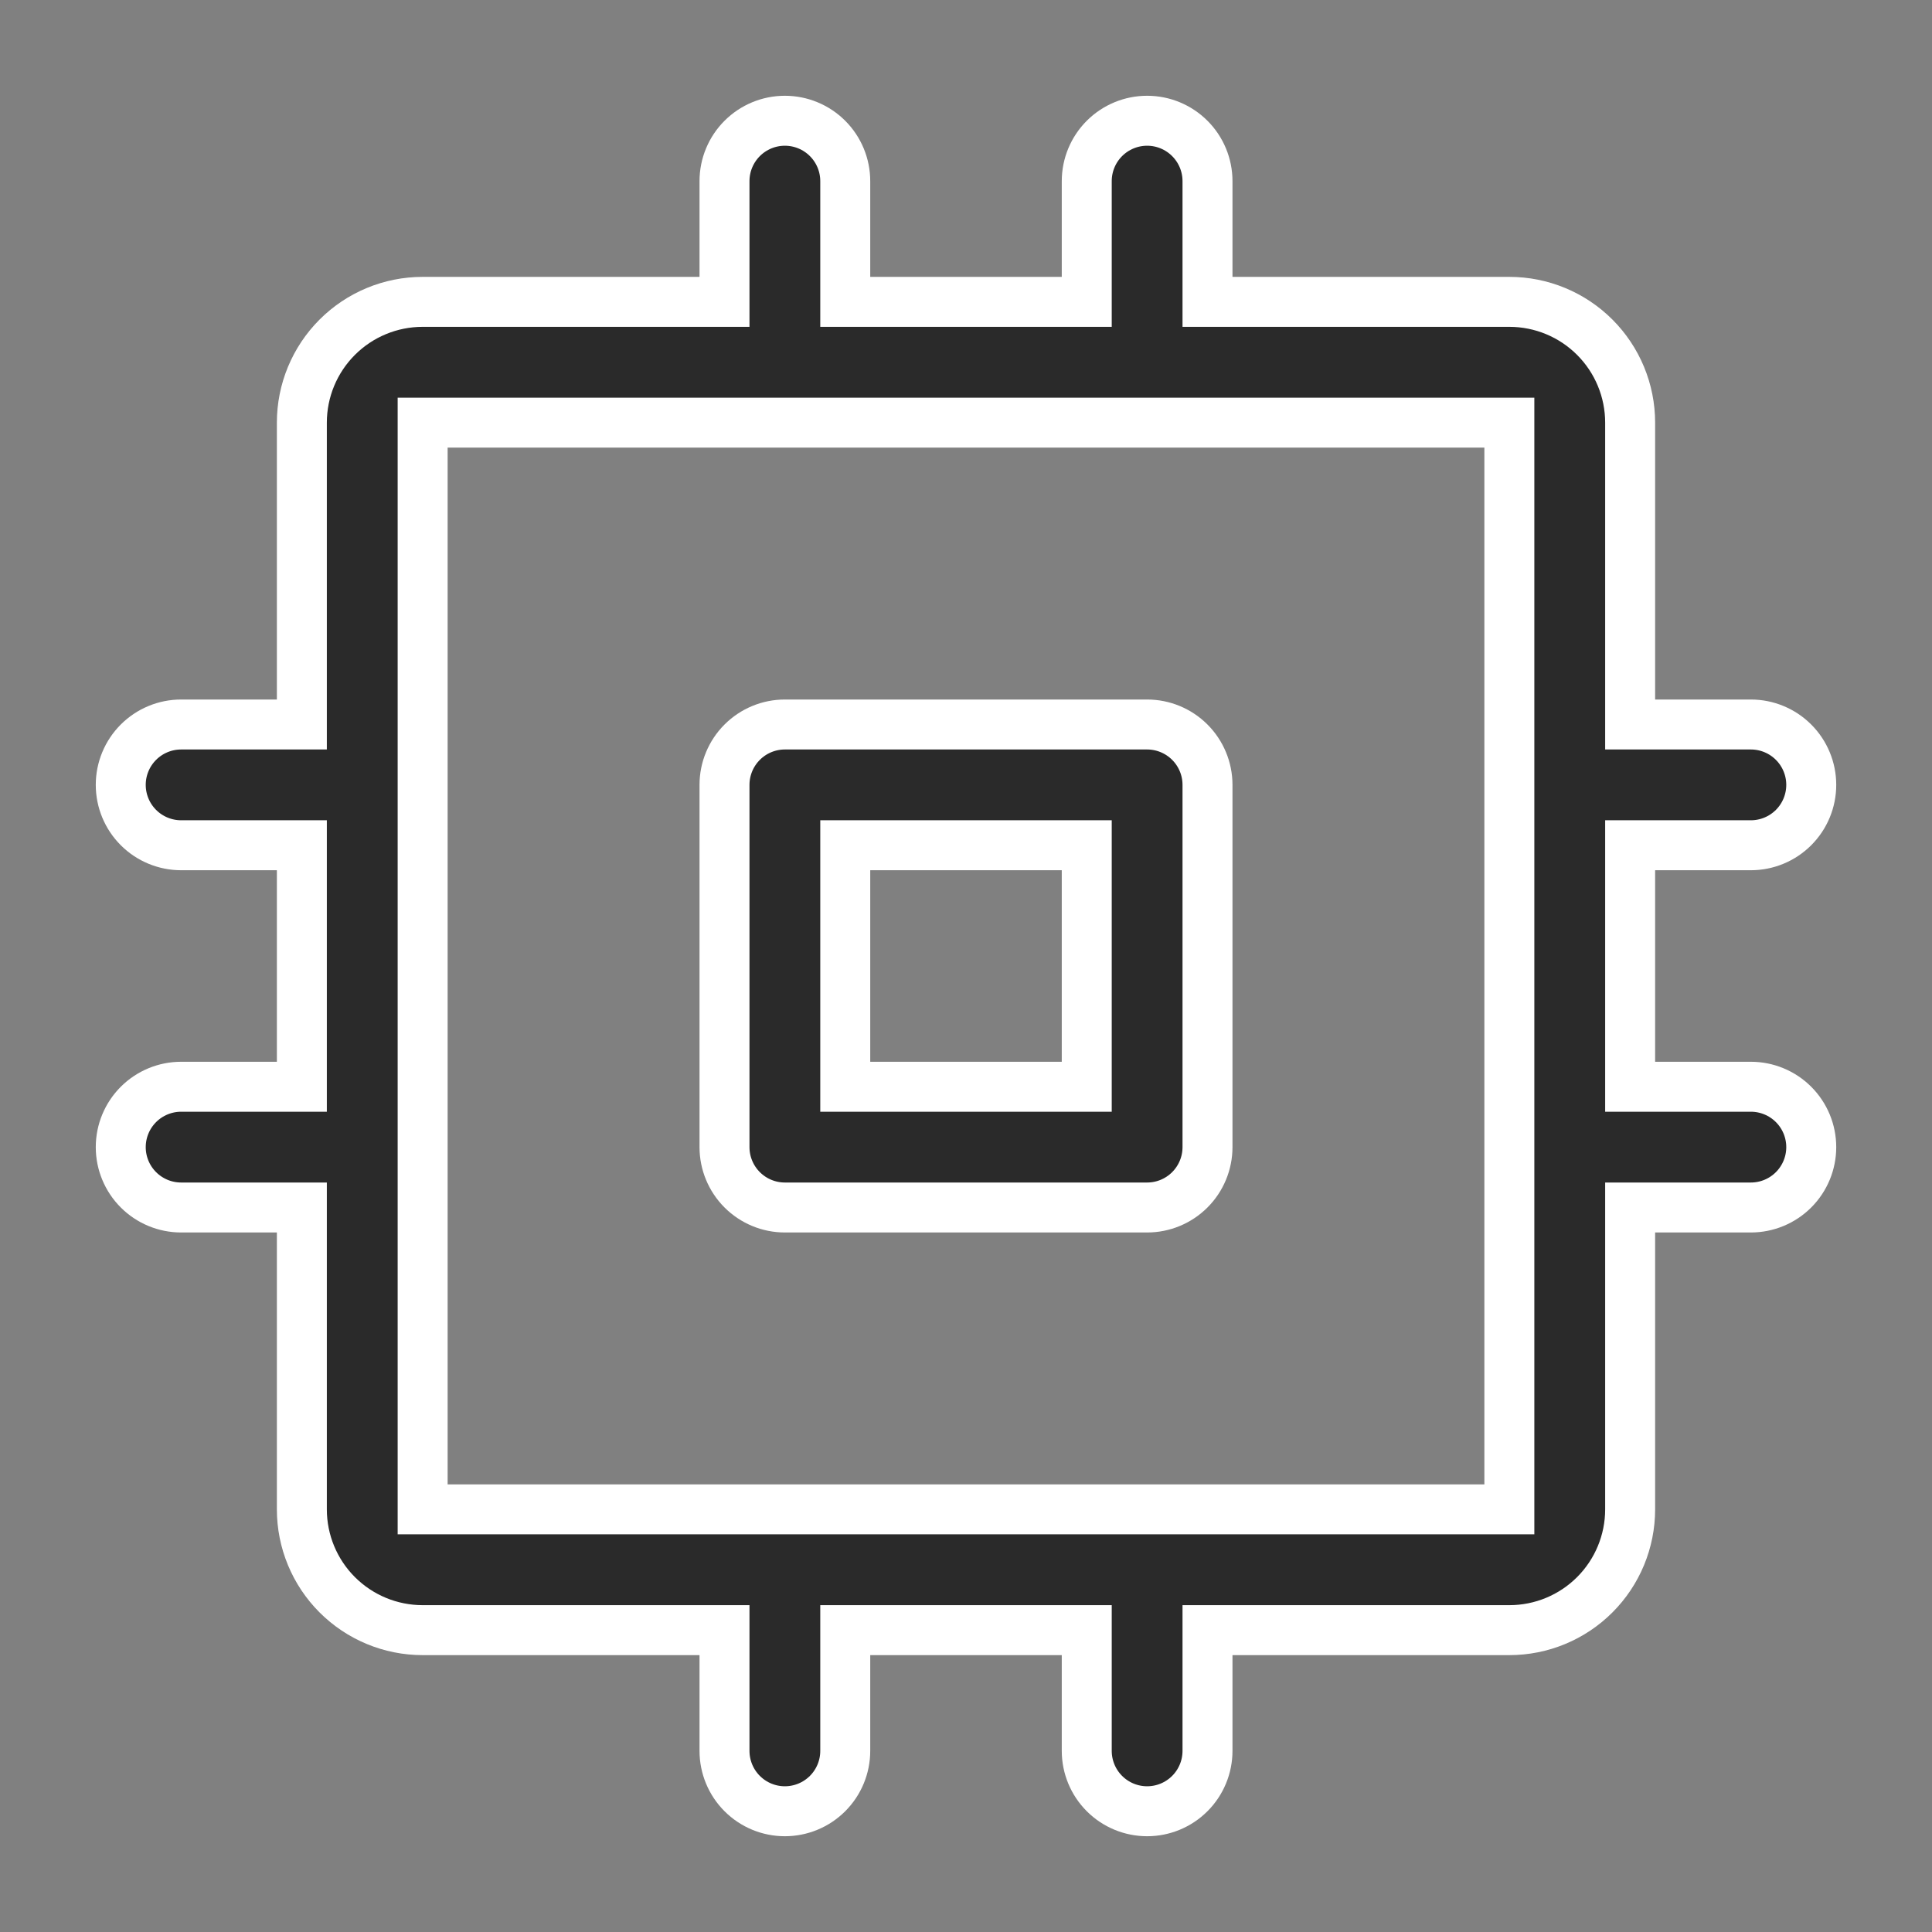 <svg width="58" height="58" viewBox="0 0 58 58" fill="none" xmlns="http://www.w3.org/2000/svg">
<rect x="0" y="0" width="58" height="58" fill="#808080" stroke="none"/>
<path d="M34.438 21.75H23.562C23.082 21.75 22.621 21.941 22.281 22.281C21.941 22.621 21.75 23.082 21.75 23.562V34.438C21.75 34.918 21.941 35.379 22.281 35.719C22.621 36.059 23.082 36.25 23.562 36.25H34.438C34.918 36.25 35.379 36.059 35.719 35.719C36.059 35.379 36.25 34.918 36.25 34.438V23.562C36.25 23.082 36.059 22.621 35.719 22.281C35.379 21.941 34.918 21.75 34.438 21.75ZM32.625 32.625H25.375V25.375H32.625V32.625ZM52.562 32.625H48.938V25.375H52.562C53.043 25.375 53.504 25.184 53.844 24.844C54.184 24.504 54.375 24.043 54.375 23.562C54.375 23.082 54.184 22.621 53.844 22.281C53.504 21.941 53.043 21.75 52.562 21.75H48.938V12.688C48.938 11.726 48.556 10.804 47.876 10.124C47.196 9.444 46.274 9.062 45.312 9.062H36.25V5.438C36.25 4.957 36.059 4.496 35.719 4.156C35.379 3.816 34.918 3.625 34.438 3.625C33.957 3.625 33.496 3.816 33.156 4.156C32.816 4.496 32.625 4.957 32.625 5.438V9.062H25.375V5.438C25.375 4.957 25.184 4.496 24.844 4.156C24.504 3.816 24.043 3.625 23.562 3.625C23.082 3.625 22.621 3.816 22.281 4.156C21.941 4.496 21.75 4.957 21.75 5.438V9.062H12.688C11.726 9.062 10.804 9.444 10.124 10.124C9.444 10.804 9.062 11.726 9.062 12.688V21.75H5.438C4.957 21.75 4.496 21.941 4.156 22.281C3.816 22.621 3.625 23.082 3.625 23.562C3.625 24.043 3.816 24.504 4.156 24.844C4.496 25.184 4.957 25.375 5.438 25.375H9.062V32.625H5.438C4.957 32.625 4.496 32.816 4.156 33.156C3.816 33.496 3.625 33.957 3.625 34.438C3.625 34.918 3.816 35.379 4.156 35.719C4.496 36.059 4.957 36.25 5.438 36.25H9.062V45.312C9.062 46.274 9.444 47.196 10.124 47.876C10.804 48.556 11.726 48.938 12.688 48.938H21.75V52.562C21.75 53.043 21.941 53.504 22.281 53.844C22.621 54.184 23.082 54.375 23.562 54.375C24.043 54.375 24.504 54.184 24.844 53.844C25.184 53.504 25.375 53.043 25.375 52.562V48.938H32.625V52.562C32.625 53.043 32.816 53.504 33.156 53.844C33.496 54.184 33.957 54.375 34.438 54.375C34.918 54.375 35.379 54.184 35.719 53.844C36.059 53.504 36.25 53.043 36.25 52.562V48.938H45.312C46.274 48.938 47.196 48.556 47.876 47.876C48.556 47.196 48.938 46.274 48.938 45.312V36.25H52.562C53.043 36.25 53.504 36.059 53.844 35.719C54.184 35.379 54.375 34.918 54.375 34.438C54.375 33.957 54.184 33.496 53.844 33.156C53.504 32.816 53.043 32.625 52.562 32.625ZM45.312 45.312H12.688V12.688H45.312V34.408C45.312 34.408 45.312 34.428 45.312 34.438C45.312 34.447 45.312 34.458 45.312 34.467V45.312Z" fill="#2A2A2A" stroke="white" stroke-width="1.5"/>
</svg>
